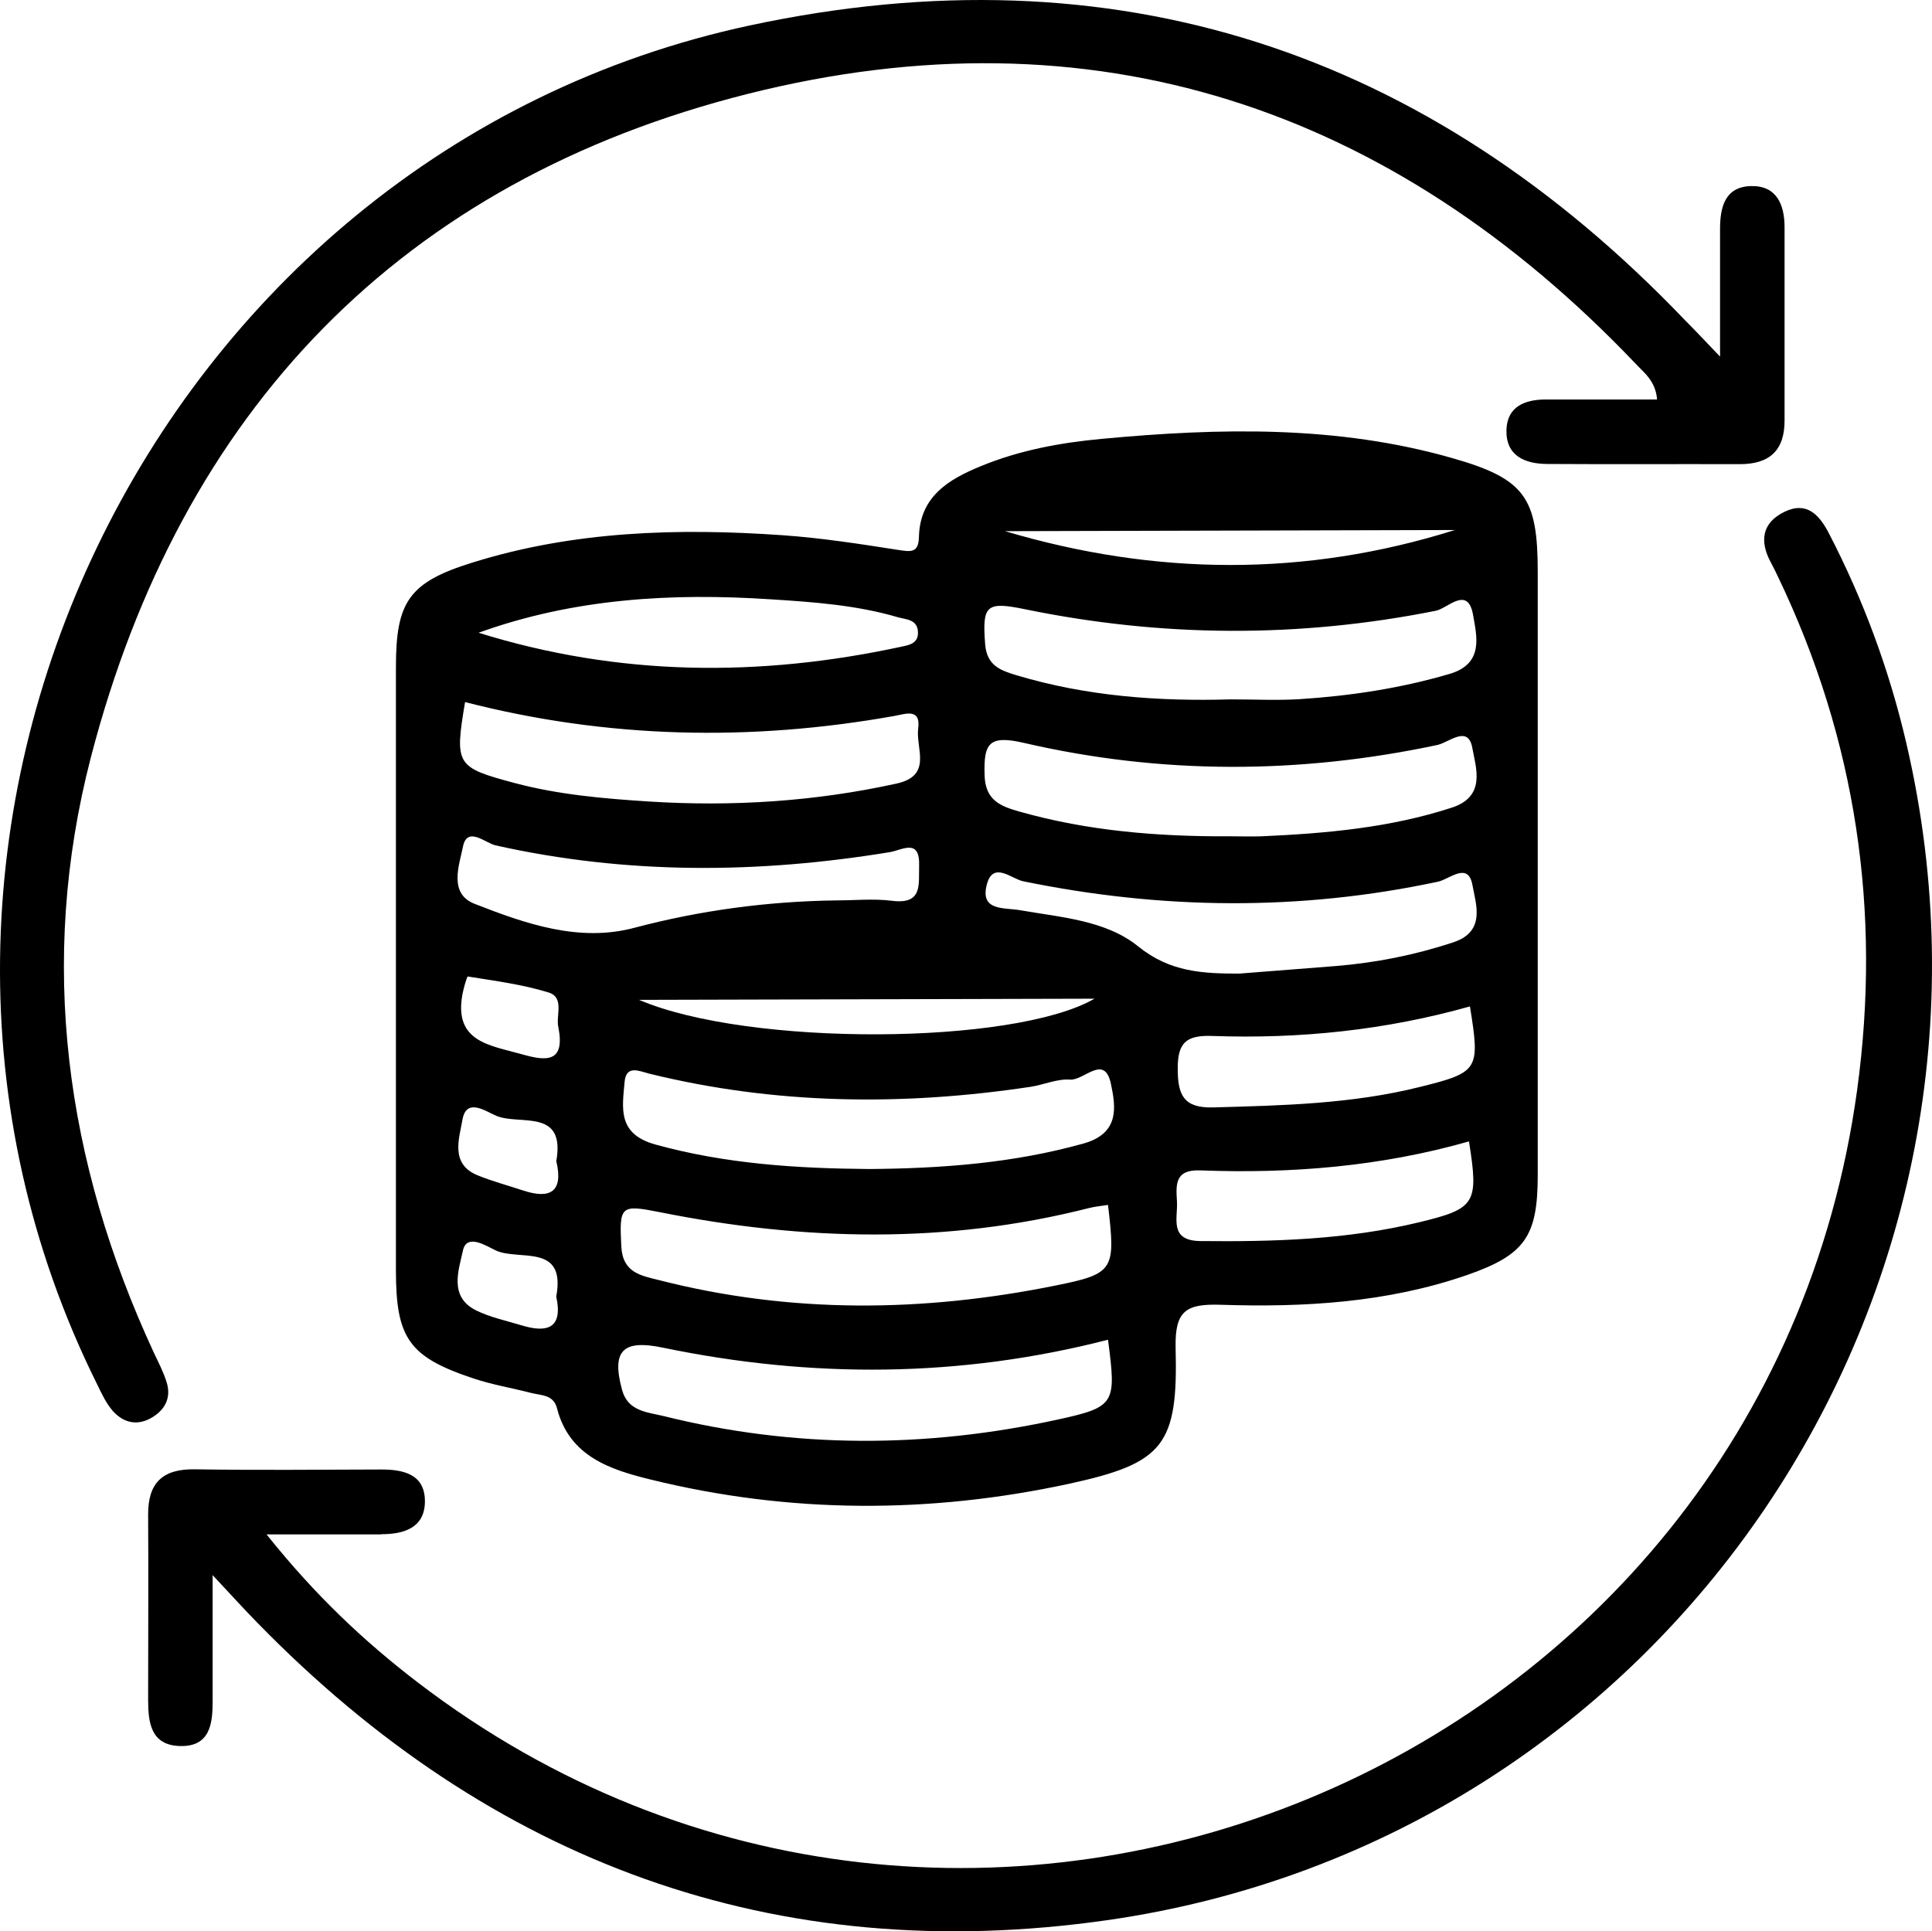 <?xml version="1.0" encoding="UTF-8"?> <svg xmlns="http://www.w3.org/2000/svg" viewBox="5991.5 4951.504 100.034 100.01" data-guides="{&quot;vertical&quot;:[],&quot;horizontal&quot;:[]}"><path fill="url(#tSvgGradient4d6875a186)" stroke="none" fill-opacity="1" stroke-width="0" stroke-opacity="1" font-size-adjust="none" class="cls-1" id="tSvg2b6d918bca" title="Path 7" d="M 6071.12 4996.52 C 6071.12 5001.79 6071.12 5007.07 6071.12 5012.34C 6071.12 5015.51 6070.48 5016.48 6067.46 5017.53C 6063.33 5018.96 6059.03 5019.21 6054.72 5019.07C 6052.92 5019.01 6052.33 5019.37 6052.37 5021.28C 6052.5 5026.33 6051.78 5027.27 6046.85 5028.34C 6039.63 5029.9 6032.38 5029.89 6025.19 5028.12C 6023.11 5027.61 6020.98 5026.93 6020.34 5024.43C 6020.16 5023.72 6019.53 5023.77 6019.02 5023.64C 6018.02 5023.38 6016.98 5023.21 6016 5022.88C 6012.67 5021.77 6012 5020.8 6012 5017.28C 6012 5006.87 6012 4996.46 6012 4986.05C 6012 4982.68 6012.66 4981.66 6015.95 4980.64C 6021.19 4979 6026.59 4978.84 6032.02 4979.22C 6034.02 4979.36 6036.02 4979.67 6038 4979.98C 6038.66 4980.08 6039.06 4980.15 6039.08 4979.31C 6039.13 4977.22 6040.61 4976.33 6042.27 4975.65C 6044.28 4974.82 6046.39 4974.43 6048.54 4974.23C 6054.64 4973.66 6060.74 4973.52 6066.71 4975.23C 6070.46 4976.3 6071.12 4977.27 6071.12 4981.12C 6071.12 4986.26 6071.12 4991.39 6071.12 4996.52ZM 6048.87 5013.9 C 6048.54 5013.95 6048.21 5013.98 6047.89 5014.06C 6040.51 5015.94 6033.1 5015.76 6025.69 5014.28C 6023.63 5013.87 6023.56 5013.93 6023.67 5016.05C 6023.74 5017.42 6024.7 5017.56 6025.61 5017.79C 6032.44 5019.54 6039.31 5019.46 6046.17 5018.07C 6049.21 5017.46 6049.26 5017.25 6048.87 5013.9ZM 6055.24 4987.72 C 6056.42 4987.72 6057.6 4987.78 6058.78 4987.71C 6061.41 4987.54 6064.01 4987.15 6066.56 4986.4C 6068.35 4985.87 6067.96 4984.44 6067.77 4983.34C 6067.5 4981.81 6066.45 4983.01 6065.85 4983.13C 6058.74 4984.55 6051.65 4984.51 6044.56 4983.05C 6042.56 4982.64 6042.35 4982.84 6042.51 4984.88C 6042.6 4985.99 6043.34 4986.23 6044.13 4986.47C 6047.76 4987.56 6051.48 4987.83 6055.24 4987.72ZM 6048.87 5020.88 C 6041.22 5022.85 6033.53 5022.89 6025.82 5021.29C 6023.76 5020.86 6023.15 5021.43 6023.71 5023.48C 6024.01 5024.59 6025.02 5024.63 6025.85 5024.83C 6032.63 5026.52 6039.44 5026.5 6046.24 5025.02C 6049.27 5024.36 6049.3 5024.19 6048.87 5020.88ZM 6055.18 4994.81 C 6055.73 4994.81 6056.29 4994.83 6056.84 4994.81C 6060.17 4994.66 6063.46 4994.37 6066.66 4993.33C 6068.46 4992.75 6067.92 4991.27 6067.73 4990.22C 6067.51 4989.03 6066.52 4989.95 6065.93 4990.08C 6058.78 4991.6 6051.62 4991.62 6044.5 4989.97C 6042.68 4989.55 6042.43 4990.02 6042.48 4991.64C 6042.51 4992.97 6043.34 4993.26 6044.28 4993.53C 6047.84 4994.54 6051.49 4994.83 6055.18 4994.81ZM 6036.51 5012.04 C 6040.25 5012.01 6043.95 5011.74 6047.6 5010.72C 6049.49 5010.19 6049.27 5008.81 6049.02 5007.63C 6048.69 5006.06 6047.63 5007.46 6046.91 5007.41C 6046.25 5007.36 6045.56 5007.67 6044.88 5007.78C 6038.25 5008.78 6031.65 5008.71 6025.11 5007.1C 6024.6 5006.97 6023.92 5006.63 6023.84 5007.53C 6023.72 5008.89 6023.46 5010.22 6025.43 5010.77C 6029.08 5011.78 6032.78 5012.01 6036.51 5012.04ZM 6015.58 4987.86 C 6015.03 4991.13 6015.12 4991.24 6018.14 4992.05C 6020.43 4992.66 6022.78 4992.86 6025.12 4993.01C 6029.42 4993.28 6033.7 4993.01 6037.92 4992.08C 6039.8 4991.67 6038.91 4990.26 6039.04 4989.24C 6039.19 4988.15 6038.37 4988.48 6037.8 4988.58C 6030.34 4989.91 6022.93 4989.75 6015.58 4987.86ZM 6055.67 5001.92 C 6057.33 5001.79 6058.99 5001.66 6060.65 5001.53C 6062.73 5001.36 6064.76 5000.96 6066.75 5000.3C 6068.44 4999.74 6067.92 4998.34 6067.74 4997.34C 6067.52 4996.1 6066.54 4997.04 6065.96 4997.16C 6058.79 4998.69 6051.65 4998.61 6044.48 4997.14C 6043.88 4997.02 6042.93 4996.08 6042.6 4997.29C 6042.22 4998.7 6043.49 4998.49 6044.33 4998.64C 6046.45 4999.01 6048.76 4999.16 6050.43 5000.51C 6052.08 5001.85 6053.79 5001.92 6055.67 5001.92ZM 6034.78 4998.13 C 6035.75 4998.13 6036.73 4998.03 6037.69 4998.15C 6039.28 4998.35 6039.06 4997.32 6039.09 4996.35C 6039.14 4994.89 6038.22 4995.52 6037.58 4995.63C 6030.75 4996.75 6023.95 4996.8 6017.16 4995.28C 6016.63 4995.16 6015.69 4994.26 6015.47 4995.35C 6015.28 4996.3 6014.71 4997.78 6016.08 4998.31C 6018.71 4999.34 6021.48 5000.31 6024.34 4999.55C 6027.78 4998.64 6031.25 4998.18 6034.78 4998.13ZM 6016.28 4984.27 C 6023.53 4986.53 6030.83 4986.58 6038.18 4984.99C 6038.56 4984.91 6039.04 4984.83 6039.03 4984.26C 6039.02 4983.58 6038.44 4983.59 6038 4983.47C 6035.86 4982.84 6033.64 4982.68 6031.43 4982.54C 6026.29 4982.2 6021.21 4982.49 6016.28 4984.27ZM 6024.59 5003.28 C 6030.27 5005.71 6044 5005.63 6048.17 5003.22ZM 6043.54 4979.01 C 6051.32 4981.32 6059.08 4981.39 6066.83 4978.95ZM 6067.61 5003.62 C 6063.25 5004.85 6058.79 5005.31 6054.29 5005.15C 6052.94 5005.1 6052.47 5005.47 6052.48 5006.86C 6052.48 5008.22 6052.8 5008.89 6054.31 5008.85C 6057.91 5008.75 6061.5 5008.67 6065.02 5007.79C 6068.07 5007.03 6068.14 5006.91 6067.61 5003.62ZM 6067.56 5010.61 C 6063 5011.91 6058.34 5012.29 6053.64 5012.11C 6052.31 5012.06 6052.39 5012.87 6052.44 5013.72C 6052.49 5014.59 6052.02 5015.75 6053.65 5015.77C 6057.46 5015.81 6061.24 5015.7 6064.97 5014.8C 6067.91 5014.09 6068.07 5013.83 6067.56 5010.61ZM 6020.3 5018.65 C 6020.82 5015.86 6018.38 5016.81 6017.18 5016.26C 6016.72 5016.05 6015.67 5015.34 6015.47 5016.26C 6015.26 5017.25 6014.72 5018.65 6016.15 5019.36C 6016.88 5019.72 6017.7 5019.89 6018.49 5020.13C 6019.85 5020.55 6020.66 5020.28 6020.3 5018.64C 6020.3 5018.643 6020.3 5018.647 6020.3 5018.65ZM 6020.3 5011.65 C 6020.8 5008.87 6018.43 5009.79 6017.21 5009.29C 6016.67 5009.07 6015.64 5008.3 6015.44 5009.51C 6015.28 5010.45 6014.79 5011.79 6016.24 5012.37C 6017 5012.68 6017.8 5012.89 6018.58 5013.15C 6020 5013.62 6020.67 5013.21 6020.31 5011.66C 6020.307 5011.657 6020.303 5011.653 6020.3 5011.65ZM 6020.41 5004.69 C 6020.27 5004.11 6020.74 5003.16 6019.91 5002.9C 6018.56 5002.48 6017.13 5002.3 6015.72 5002.07C 6015.68 5002.07 6015.51 5002.65 6015.45 5002.96C 6014.97 5005.48 6016.89 5005.63 6018.53 5006.1C 6019.8 5006.46 6020.77 5006.54 6020.41 5004.69ZM 6078.74 4968.08 C 6065.4 4954.13 6049.23 4948.77 6030.33 4952.82C 5999.33 4959.46 5982.44 4994.81 5996.52 5023.17C 5996.76 5023.66 5997 5024.19 5997.36 5024.59C 5997.93 5025.21 5998.66 5025.36 5999.43 5024.87C 6000.09 5024.45 6000.36 5023.83 6000.13 5023.09C 5999.97 5022.56 5999.71 5022.07 5999.47 5021.56C 5994.88 5011.66 5993.46 5001.33 5996.2 4990.74C 6000.86 4972.78 6012.26 4960.88 6030.24 4956.36C 6048.06 4951.88 6063.52 4957.03 6076.2 4970.35C 6076.63 4970.81 6077.22 4971.23 6077.3 4972.19C 6075.27 4972.19 6073.41 4972.19 6071.55 4972.19C 6070.46 4972.19 6069.54 4972.55 6069.5 4973.76C 6069.46 4975.1 6070.44 4975.52 6071.6 4975.53C 6074.93 4975.55 6078.26 4975.53 6081.59 4975.54C 6083.13 4975.54 6083.91 4974.82 6083.9 4973.26C 6083.9 4969.93 6083.9 4966.6 6083.9 4963.27C 6083.9 4962.12 6083.5 4961.11 6082.17 4961.14C 6080.82 4961.17 6080.56 4962.22 6080.56 4963.36C 6080.56 4965.36 6080.56 4967.36 6080.56 4969.97C 6079.69 4969.06 6079.22 4968.56 6078.74 4968.08ZM 6011.25 5030.95 C 6012.4 5030.95 6013.46 5030.63 6013.5 5029.32C 6013.54 5027.85 6012.41 5027.59 6011.18 5027.6C 6007.99 5027.61 6004.79 5027.64 6001.6 5027.59C 5999.94 5027.56 5999.16 5028.27 5999.17 5029.94C 5999.19 5033.13 5999.17 5036.33 5999.17 5039.52C 5999.17 5040.69 5999.3 5041.88 6000.82 5041.92C 6002.37 5041.96 6002.51 5040.78 6002.51 5039.6C 6002.51 5037.61 6002.51 5035.63 6002.51 5033.07C 6003.54 5034.17 6004.16 5034.86 6004.82 5035.53C 6016.93 5047.95 6031.64 5053.39 6048.81 5050.94C 6077.82 5046.8 6096.85 5018.57 6090.21 4990.01C 6089.33 4986.22 6087.99 4982.58 6086.19 4979.11C 6085.69 4978.15 6085.04 4977.45 6083.89 4978.01C 6082.72 4978.58 6082.6 4979.54 6083.19 4980.63C 6083.32 4980.87 6083.44 4981.12 6083.56 4981.37C 6087.61 4989.81 6088.92 4998.7 6087.66 5007.93C 6082.82 5043.29 6041.44 5060.31 6013.11 5038.61C 6010.36 5036.5 6007.85 5034.15 6005.3 5030.96C 6007.65 5030.96 6009.44 5030.96 6011.23 5030.96C 6011.237 5030.957 6011.243 5030.953 6011.25 5030.95Z"></path><defs><linearGradient id="tSvgGradient6582ace46" x1="5950" x2="6050.307" y1="4911.009" y2="4911.009" gradientUnits="userSpaceOnUse" gradientTransform=""><stop offset="0.00" stop-color="hsl(257.94,49.74%,38.24%)" stop-opacity="1.00"></stop><stop offset="1.00" stop-color="hsl(194.22,98.33%,47.06%)" stop-opacity="1.00"></stop></linearGradient><linearGradient id="tSvgGradient4d6875a186" x1="5991.5" x2="6091.534" y1="5001.509" y2="5001.509" gradientUnits="userSpaceOnUse" gradientTransform=""><stop offset="0" stop-color="hsl(257.94,49.74%,38.24%)" stop-opacity="1"></stop><stop offset="1" stop-color="hsl(194.22,98.33%,47.06%)" stop-opacity="1"></stop></linearGradient></defs></svg> 